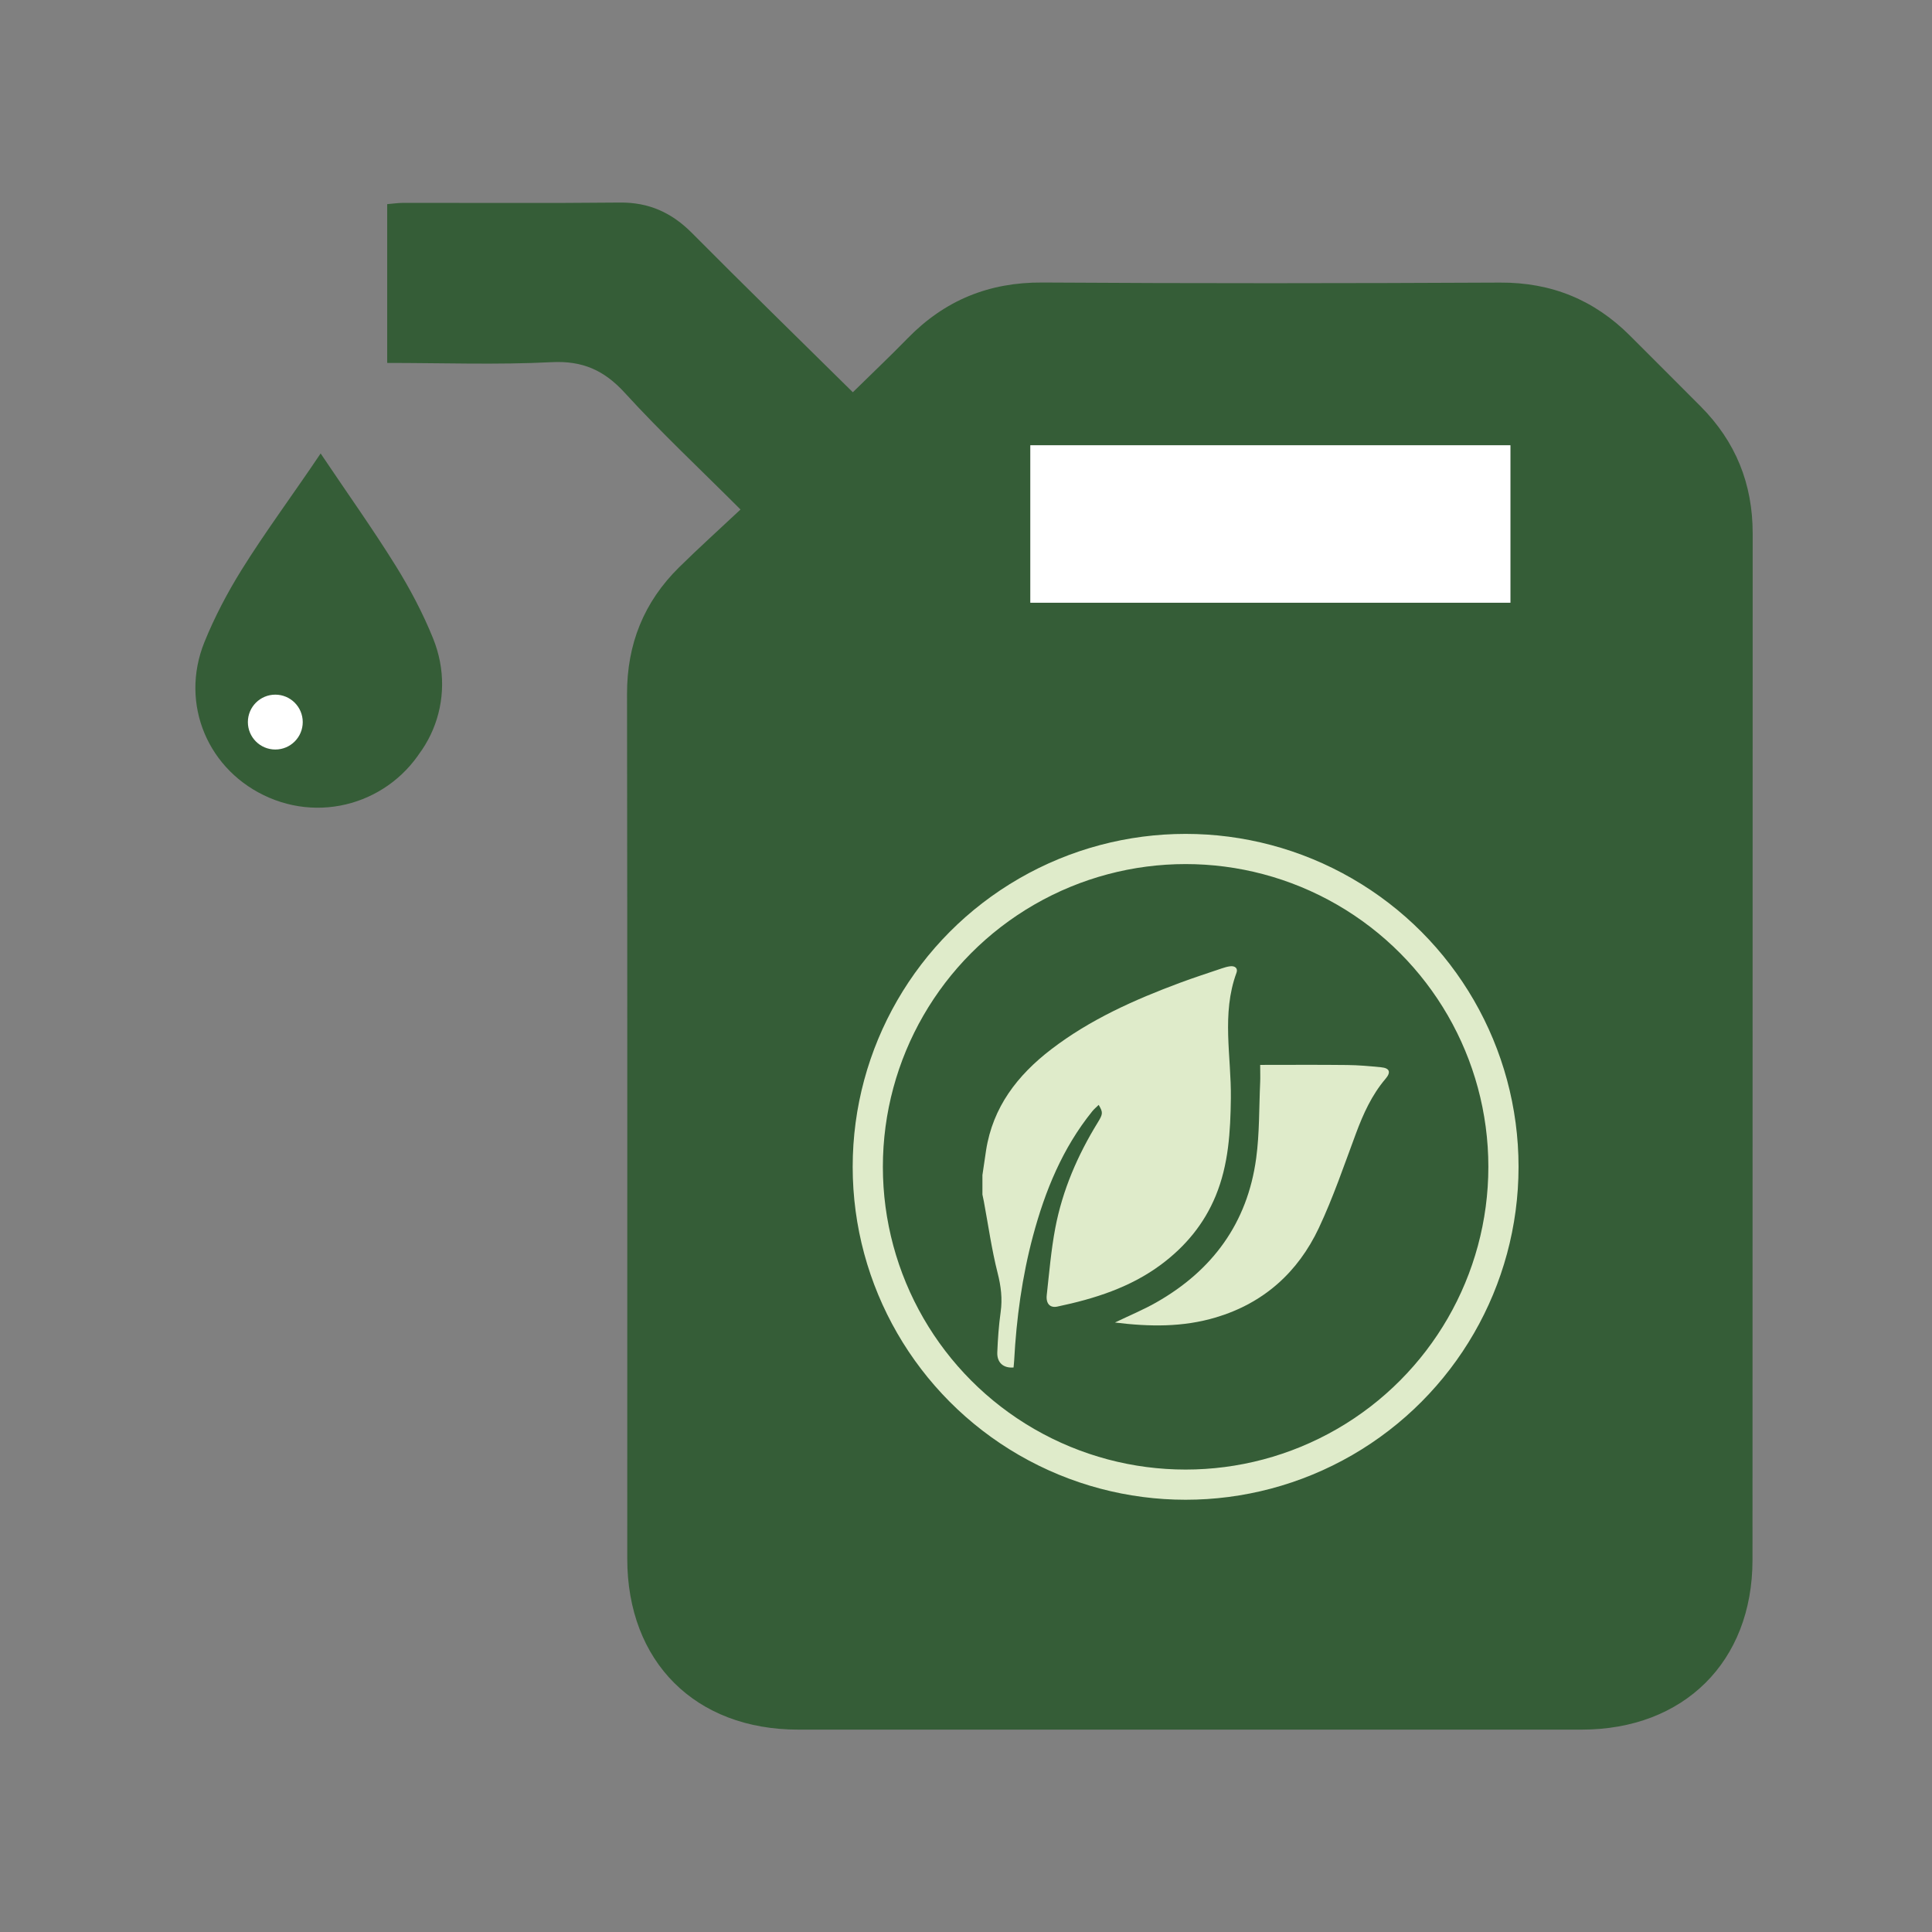 <?xml version="1.0" encoding="UTF-8"?>
<svg id="_レイヤー_1" data-name="レイヤー 1" xmlns="http://www.w3.org/2000/svg" viewBox="0 0 512 512">
  <rect x="0" y="0" width="512" height="512" fill="#808080" stroke="none"/>
  <defs>
    <style>
      .cls-1 {
        fill: #fff;
      }

      .cls-2 {
        fill: #dfebca;
      }

      .cls-3 {
        fill: none;
        stroke: #dfebca;
        stroke-miterlimit: 10;
        stroke-width: 8px;
      }

      .cls-4 {
        fill: #355d37;
      }
    </style>
  </defs>
  <g>
    <path class="cls-4" d="M97.57,210.41c16.2-6.94,23.85-24.8,17.19-41.26-2.69-6.64-6.08-13.07-9.86-19.16-6.09-9.8-12.95-19.42-19.93-29.82-6.98,10.41-14.84,21.02-20.93,30.82-3.78,6.08-7.17,12.52-9.86,19.16-6.66,16.46.99,34.32,17.19,41.26,16.38,7.01,35.21-.39,42.56-16.72"/>
    <circle class="cls-1" cx="72.96" cy="191.36" r="7.27"/>
  </g>
  <g>
    <path class="cls-4" d="M196.24,135.02c-10.82-10.82-21.14-20.48-30.64-30.89-5.49-6.01-11.18-8.57-19.43-8.15-14.39.73-28.85.2-43.56.2v-42.08c1.44-.12,2.86-.33,4.28-.34,19.13-.02,38.26.12,57.39-.08,7.68-.08,13.72,2.66,19.09,8.06,13.94,14.04,28.11,27.86,42.64,42.21,4.69-4.61,9.71-9.36,14.53-14.3,9.81-10.06,21.53-14.87,35.72-14.78,40.42.26,80.85.22,121.27.02,13.62-.07,24.97,4.58,34.49,14.12,6.23,6.24,12.48,12.46,18.7,18.72,9.25,9.31,13.77,20.49,13.76,33.66-.05,90.68,0,181.37-.05,272.05-.02,26.96-18.22,44.92-45.26,44.93-69.21.02-138.41.02-207.62,0-27.33,0-45.32-17.99-45.32-45.31,0-76.37.05-152.75-.06-229.12-.02-13.24,4.45-24.38,13.79-33.59,5.2-5.13,10.64-10.02,16.28-15.32h0ZM273.05,159.73h127.22v-41.73h-127.22v41.73Z"/>
    <path class="cls-1" d="M273.05,159.73v-41.73h127.22v41.73h-127.22Z"/>
    <path class="cls-4" d="M294.28,288.16h42.05v42.12h-42.05v-42.12Z"/>
  </g>
  <g>
    <path class="cls-2" d="M260.34,311.49c.33-2.21.64-4.43.98-6.64,1.79-11.46,8.3-19.89,17.24-26.75,10.31-7.91,22.02-13.13,34.1-17.63,3.68-1.37,7.42-2.58,11.14-3.84.73-.25,1.48-.47,2.24-.56,1.25-.14,2.08.54,1.64,1.73-4.02,10.93-1.35,22.16-1.49,33.25-.11,8.83-.6,17.55-4.01,25.84-3.07,7.47-8.05,13.45-14.49,18.24-8.19,6.09-17.66,9.06-27.48,11.13-1.93.41-3.07-.76-2.81-3.08.66-5.93,1.15-11.9,2.26-17.74,1.91-10.03,5.92-19.3,11.27-27.99,1.38-2.24,1.4-2.67.23-4.64-.61.6-1.22,1.1-1.71,1.71-7.87,9.75-12.49,21.04-15.7,33.03-2.9,10.84-4.39,21.87-4.99,33.04-.03.61-.11,1.22-.16,1.81-2.69.22-4.41-1.28-4.31-3.99.14-3.58.4-7.16.89-10.7.5-3.55.09-6.85-.8-10.35-1.58-6.23-2.47-12.63-3.65-18.96-.11-.61-.26-1.22-.38-1.83v-5.08Z"/>
    <path class="cls-2" d="M333.97,282.21c7.76,0,15.4-.06,23.03.03,3.01.03,6.03.3,9.03.6,2.24.22,2.64,1.3,1.17,3.03-3.66,4.29-5.92,9.3-7.87,14.54-3.13,8.4-6.02,16.94-9.83,25.03-5.54,11.75-14.62,19.91-27.28,23.69-8.69,2.6-17.5,2.5-26.75,1.35,3.88-1.87,7.49-3.36,10.86-5.27,14.97-8.47,24.25-21.09,26.57-38.25.9-6.64.75-13.43,1.06-20.15.06-1.33,0-2.66,0-4.59h.01Z"/>
  </g>
  <circle class="cls-3" cx="314.2" cy="309.22" r="84.23"/>
</svg>